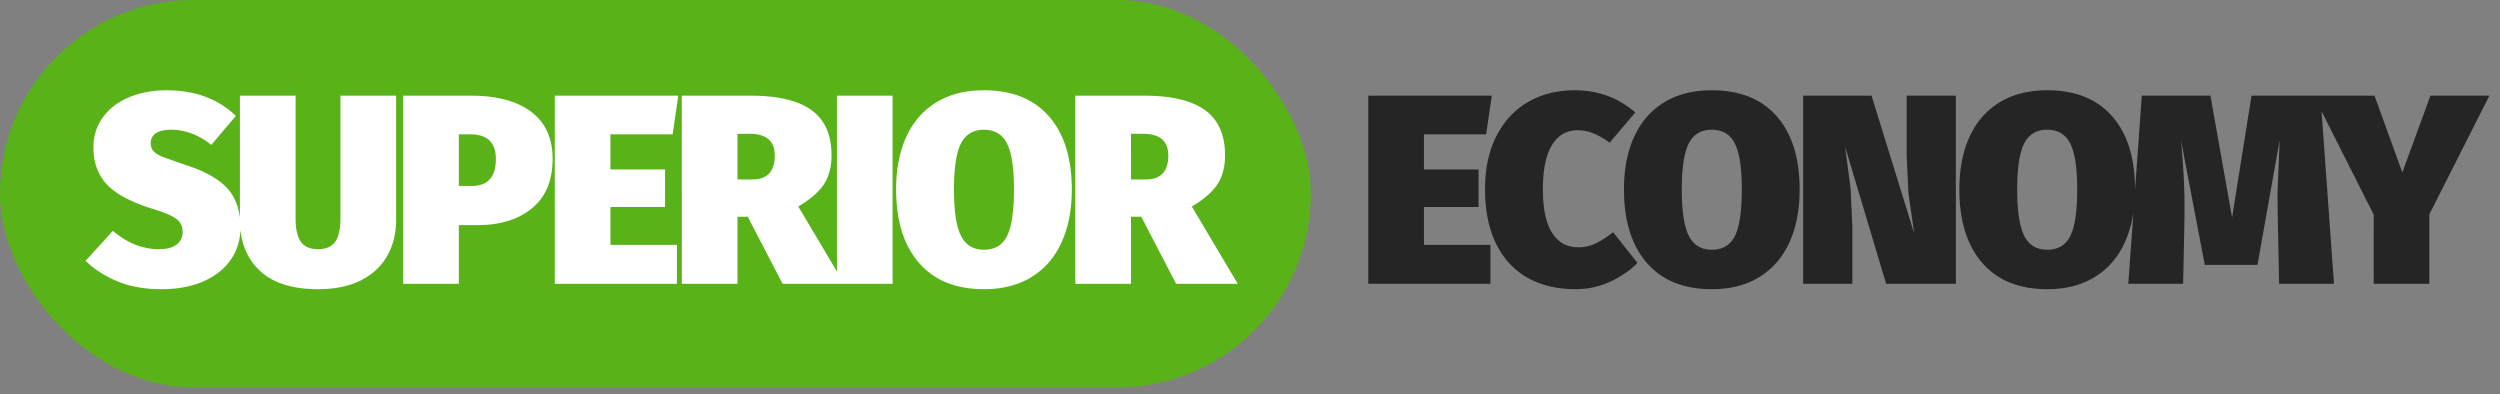<svg xmlns="http://www.w3.org/2000/svg" width="222" height="35" fill="none" fill-rule="evenodd"><rect width="100%" height="100%" fill="#808080" stroke="none"/><rect fill="#59b318" width="116.4" height="34.4" rx="17.2"/><g fill-rule="nonzero"><path d="M14.32 25.68c1.44 0 2.688-.232 3.744-.696s1.868-1.108 2.436-1.932.852-1.772.852-2.844c0-1.472-.388-2.632-1.164-3.48s-2.044-1.552-3.804-2.112l-1.908-.672c-.392-.16-.672-.332-.84-.516s-.252-.42-.252-.708a1.01 1.01 0 0 1 .456-.888c.304-.208.752-.312 1.344-.312 1.264 0 2.456.448 3.576 1.344h0l2.184-2.568c-1.568-1.52-3.624-2.28-6.168-2.28-1.232 0-2.34.208-3.324.624s-1.756 1.008-2.316 1.776-.84 1.672-.84 2.712c0 1.28.384 2.348 1.152 3.204s2.12 1.588 4.056 2.196c.736.224 1.296.432 1.68.624s.652.4.804.624.228.504.228.84a1.33 1.33 0 0 1-.528 1.092c-.352.28-.872.42-1.56.42-1.472 0-2.84-.544-4.104-1.632h0L7.6 23.16c.768.752 1.712 1.36 2.832 1.824s2.416.696 3.888.696zm13.92 0c1.52 0 2.8-.268 3.84-.804s1.816-1.268 2.328-2.196.768-1.976.768-3.144h0V8.496h-4.944v10.896c0 .944-.156 1.636-.468 2.076s-.82.66-1.524.66-1.212-.22-1.524-.66-.468-1.132-.468-2.076h0V8.496h-4.944v11.04c0 1.888.584 3.384 1.752 4.488s2.896 1.656 5.184 1.656zm12.504-.48v-5.208h1.632c2.048 0 3.676-.504 4.884-1.512s1.812-2.464 1.812-4.368c0-1.84-.636-3.236-1.908-4.188s-3.052-1.428-5.34-1.428h0H35.8V25.2h4.944zm1.152-8.688h-1.152v-4.584h1.008c1.52 0 2.28.728 2.28 2.184 0 1.6-.712 2.4-2.136 2.4h0zM60.112 25.2v-3.456h-5.904v-3.36h4.848v-3.336h-4.848v-3.12h5.52l.504-3.432H49.264V25.2h10.848zm5.376 0v-5.952h.912l3.096 5.952h5.472l-4.08-6.864c1.04-.608 1.792-1.256 2.256-1.944s.696-1.552.696-2.592c0-1.824-.592-3.164-1.776-4.02s-2.984-1.284-5.4-1.284h0-6.12V25.2h4.944zm1.296-9.264h-1.296V11.88h1.056c1.504 0 2.256.64 2.256 1.92 0 .72-.168 1.256-.504 1.608s-.84.528-1.512.528h0zm12.48 9.264V8.496H74.32V25.2h4.944zm8.112.48c1.648 0 3.056-.36 4.224-1.08s2.056-1.744 2.664-3.072.912-2.896.912-4.704c0-2.784-.676-4.948-2.028-6.492s-3.276-2.316-5.772-2.316c-1.648 0-3.056.356-4.224 1.068s-2.056 1.728-2.664 3.048-.912 2.884-.912 4.692c0 2.784.676 4.956 2.028 6.516s3.276 2.34 5.772 2.34zm0-3.504c-.944 0-1.624-.412-2.04-1.236s-.624-2.196-.624-4.116.208-3.284.624-4.092 1.096-1.212 2.04-1.212 1.624.404 2.04 1.212.624 2.172.624 4.092c0 1.936-.204 3.312-.612 4.128s-1.092 1.224-2.052 1.224zm13.056 3.024v-5.952h.912l3.096 5.952h5.472l-4.08-6.864c1.04-.608 1.792-1.256 2.256-1.944s.696-1.552.696-2.592c0-1.824-.592-3.164-1.776-4.02s-2.984-1.284-5.4-1.284h0-6.12V25.2h4.944zm1.296-9.264h-1.296V11.88h1.056c1.504 0 2.256.64 2.256 1.92 0 .72-.168 1.256-.504 1.608s-.84.528-1.512.528h0z" fill="#fff"/><path d="M132.352 25.2v-3.456h-5.904v-3.36h4.848v-3.336h-4.848v-3.12h5.52l.504-3.432h-10.968V25.2h10.848zm7.56.48c1.088 0 2.108-.22 3.06-.66s1.764-.996 2.436-1.668h0l-2.16-2.736c-.576.448-1.1.784-1.572 1.008a3.51 3.51 0 0 1-1.524.336c-1.008 0-1.784-.428-2.328-1.284s-.816-2.148-.816-3.876.268-3.032.804-3.912 1.292-1.32 2.268-1.32c.512 0 .996.096 1.452.288a6.97 6.97 0 0 1 1.404.816h0l2.28-2.688c-1.52-1.312-3.312-1.968-5.376-1.968-1.568 0-2.952.348-4.152 1.044s-2.136 1.704-2.808 3.024-1.008 2.892-1.008 4.716c0 1.904.328 3.52.984 4.848s1.584 2.332 2.784 3.012 2.624 1.02 4.272 1.02zm12.096 0c1.648 0 3.056-.36 4.224-1.08s2.056-1.744 2.664-3.072.912-2.896.912-4.704c0-2.784-.676-4.948-2.028-6.492s-3.276-2.316-5.772-2.316c-1.648 0-3.056.356-4.224 1.068s-2.056 1.728-2.664 3.048-.912 2.884-.912 4.692c0 2.784.676 4.956 2.028 6.516s3.276 2.34 5.772 2.34zm0-3.504c-.944 0-1.624-.412-2.04-1.236s-.624-2.196-.624-4.116.208-3.284.624-4.092 1.096-1.212 2.04-1.212 1.624.404 2.04 1.212.624 2.172.624 4.092c0 1.936-.204 3.312-.612 4.128s-1.092 1.224-2.052 1.224zm12.48 3.024v-5.184l-.156-3.276-.42-3.204h0l-.072-.528 3.648 12.192h6.192V8.496h-4.368v5.352l.156 3.3.444 3.084h0l.072.504-3.792-12.24h-6.072V25.2h4.368zm17.304.48c1.648 0 3.056-.36 4.224-1.08s2.056-1.744 2.664-3.072.912-2.896.912-4.704c0-2.784-.676-4.948-2.028-6.492s-3.276-2.316-5.772-2.316c-1.648 0-3.056.356-4.224 1.068s-2.056 1.728-2.664 3.048-.912 2.884-.912 4.692c0 2.784.676 4.956 2.028 6.516s3.276 2.34 5.772 2.34zm0-3.504c-.944 0-1.624-.412-2.04-1.236s-.624-2.196-.624-4.116.208-3.284.624-4.092 1.096-1.212 2.04-1.212 1.624.404 2.04 1.212.624 2.172.624 4.092c0 1.936-.204 3.312-.612 4.128s-1.092 1.224-2.052 1.224zm12.072 3.024l.12-5.952v-1.08c0-1.584-.104-3.488-.312-5.712h0l2.112 11.064h4.68l1.968-11.064-.192 4.728.024 2.088h0l.12 5.928h4.872l-1.2-16.704h-6.12l-1.728 10.824-1.92-10.824h-6.096l-1.2 16.704h4.872zm21.864 0v-6.168l5.328-10.536h-5.232l-2.496 6.816-2.472-6.816h-5.4l5.328 10.56V25.2h4.944z" fill="#252525"/></g></svg>